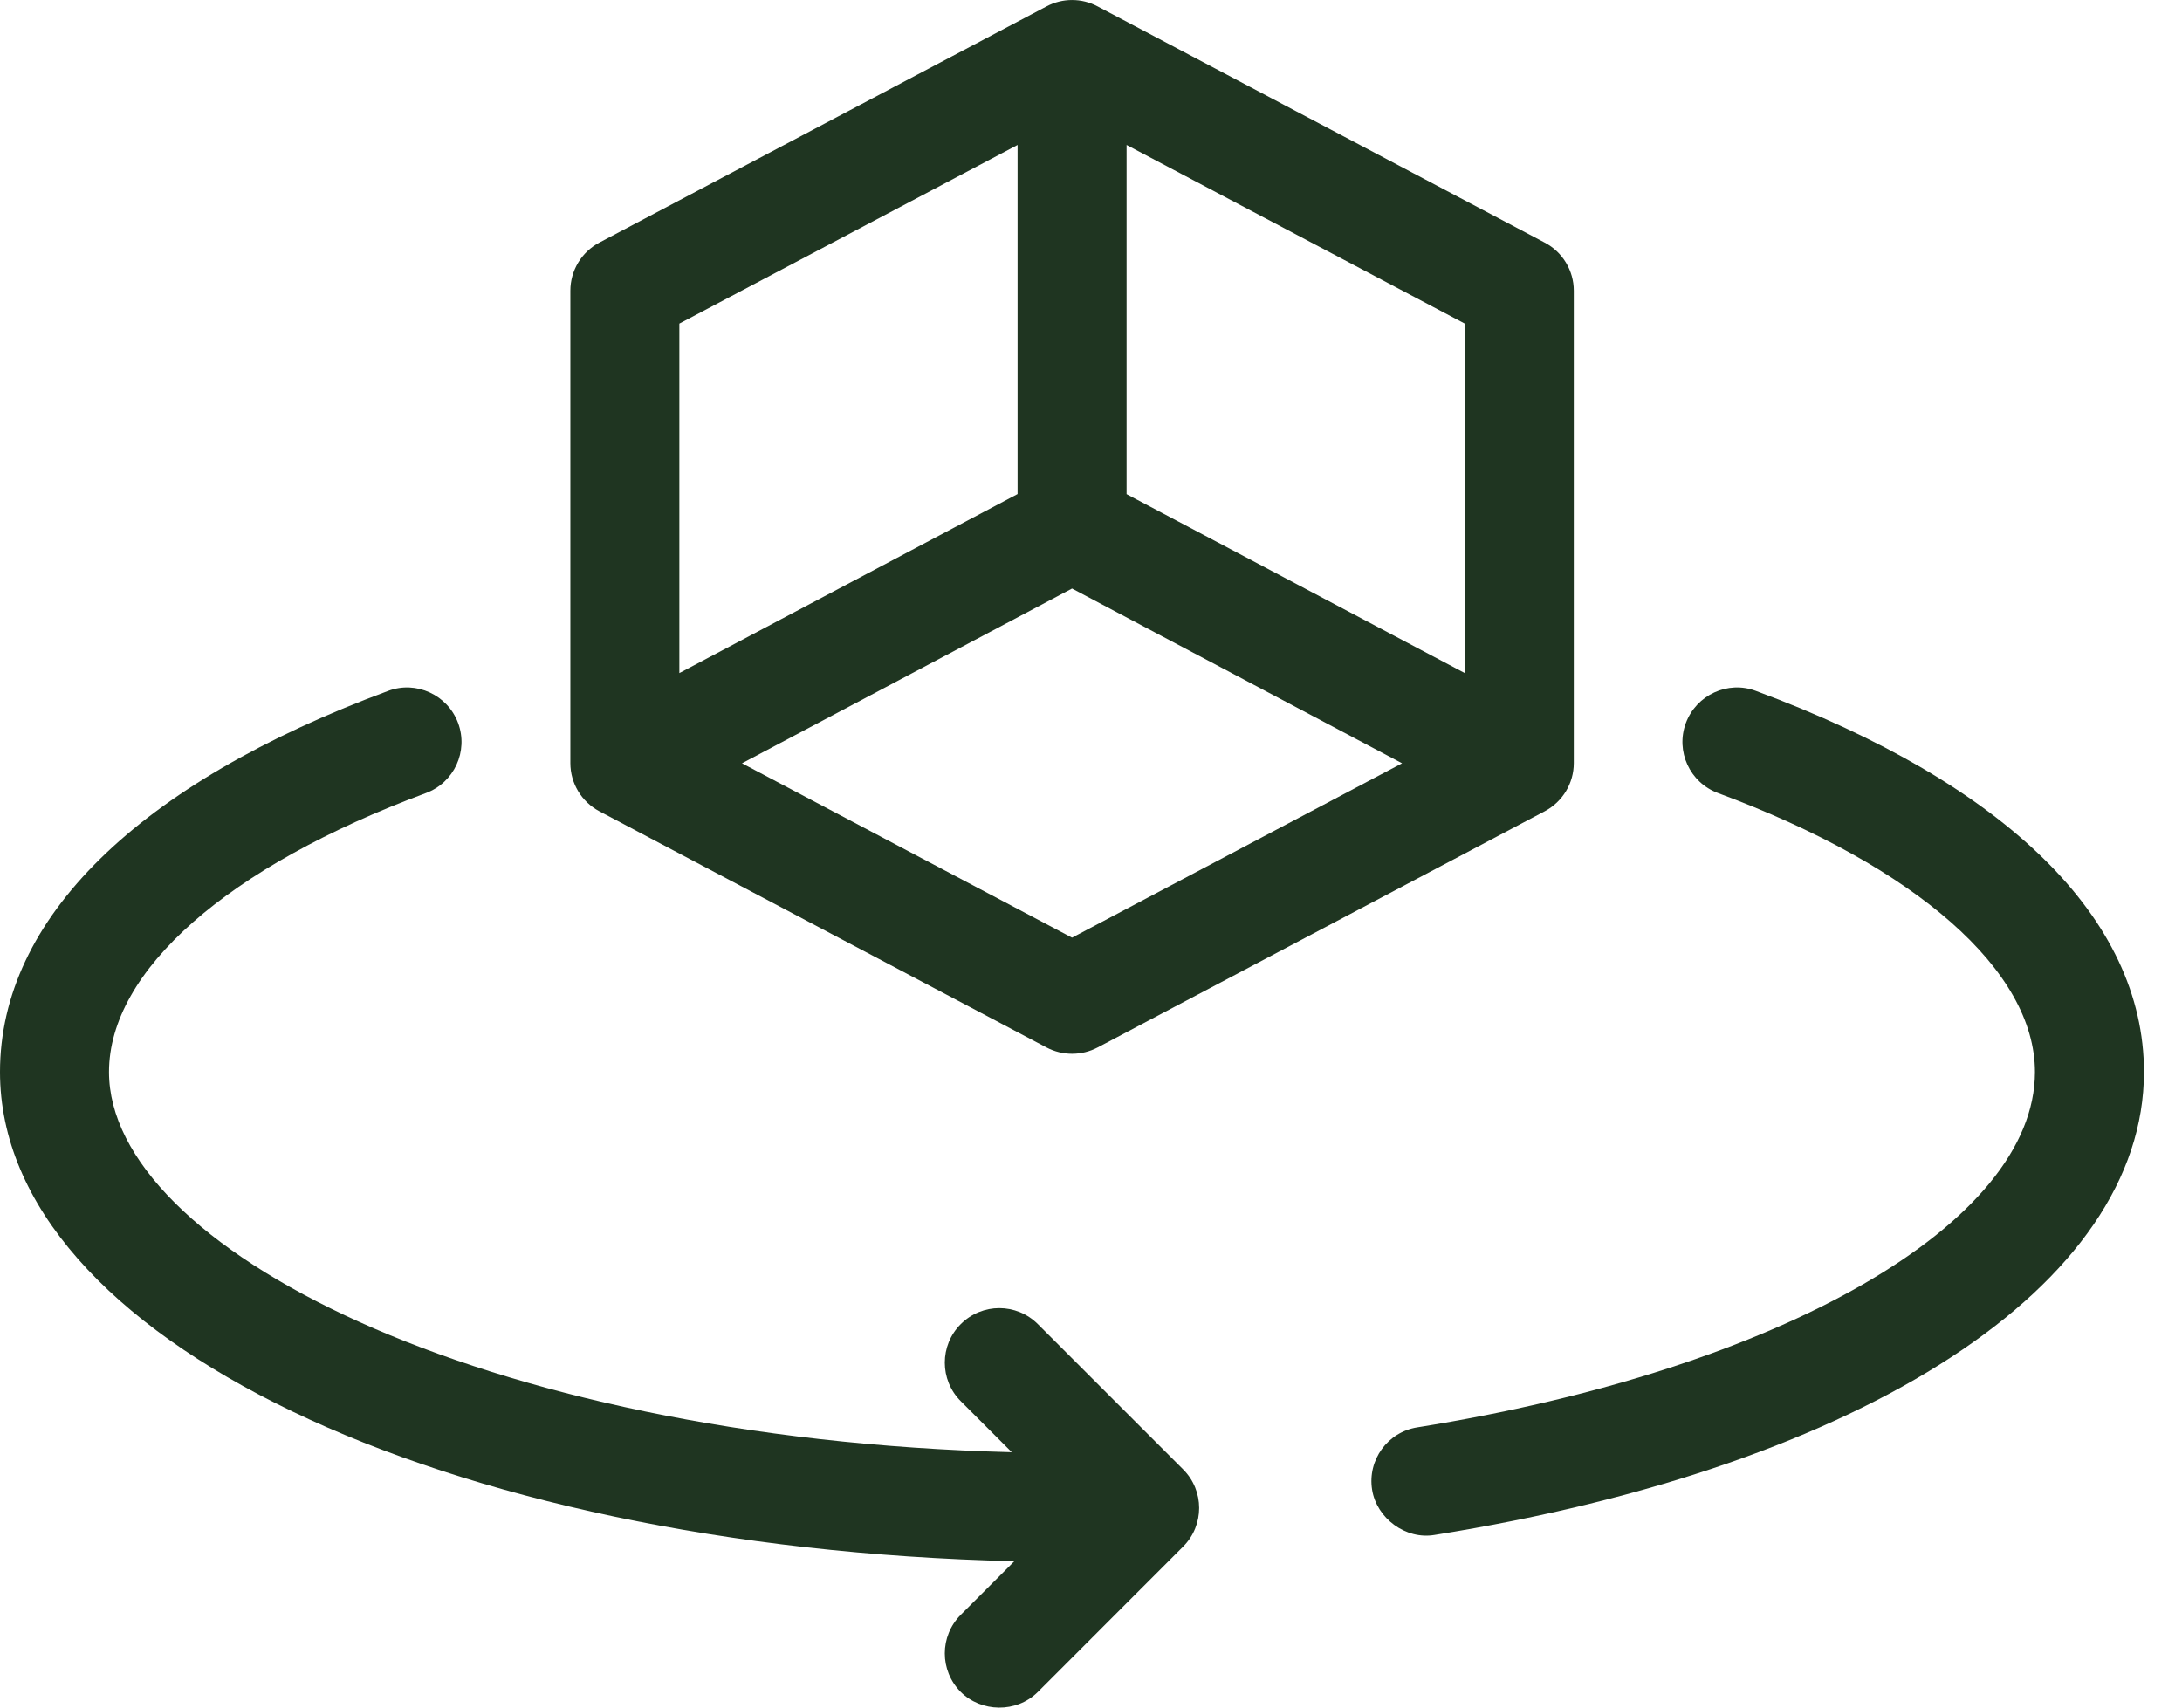 <svg width="23" height="18" viewBox="0 0 23 18" fill="none" xmlns="http://www.w3.org/2000/svg">
<path d="M6.318 8.552L11.032 11.042C11.2 11.13 11.401 11.13 11.569 11.042L16.282 8.552C16.471 8.452 16.589 8.257 16.589 8.044V3.064C16.589 2.852 16.471 2.656 16.282 2.557L11.569 0.067C11.401 -0.022 11.2 -0.022 11.032 0.067L6.318 2.557C6.13 2.656 6.012 2.852 6.012 3.064V8.044C6.012 8.257 6.13 8.452 6.318 8.552ZM11.3 9.884L7.821 8.046L11.3 6.204L14.779 8.046L11.3 9.884ZM15.44 7.095L11.875 5.209V1.528L15.44 3.411V7.095ZM10.726 1.528V5.208L7.161 7.095V3.411L10.726 1.528Z" fill="#1F3521"/>
<path d="M18.509 7.283C18.213 7.171 17.881 7.325 17.77 7.622C17.66 7.92 17.812 8.25 18.11 8.36C20.201 9.136 21.45 10.234 21.45 11.3C21.45 12.894 18.773 14.434 14.94 15.046C14.627 15.095 14.413 15.39 14.463 15.703C14.511 16.005 14.818 16.232 15.121 16.18C19.664 15.456 22.599 13.54 22.599 11.3C22.599 9.687 21.146 8.26 18.509 7.283Z" fill="#1F3521"/>
<path d="M10.94 13.958C10.715 13.733 10.352 13.733 10.127 13.958C9.903 14.182 9.903 14.546 10.127 14.77L10.665 15.308C5.028 15.163 1.149 13.134 1.149 11.3C1.149 10.234 2.398 9.135 4.489 8.36C4.787 8.25 4.939 7.92 4.829 7.622C4.719 7.325 4.386 7.171 4.091 7.283C1.453 8.26 0 9.686 0 11.3C0 14.106 4.651 16.316 10.692 16.457L10.127 17.022C9.903 17.247 9.903 17.61 10.127 17.835C10.341 18.049 10.713 18.061 10.94 17.835L12.472 16.302C12.696 16.078 12.696 15.714 12.472 15.49L10.94 13.958Z" fill="#1F3521"/>
</svg>

